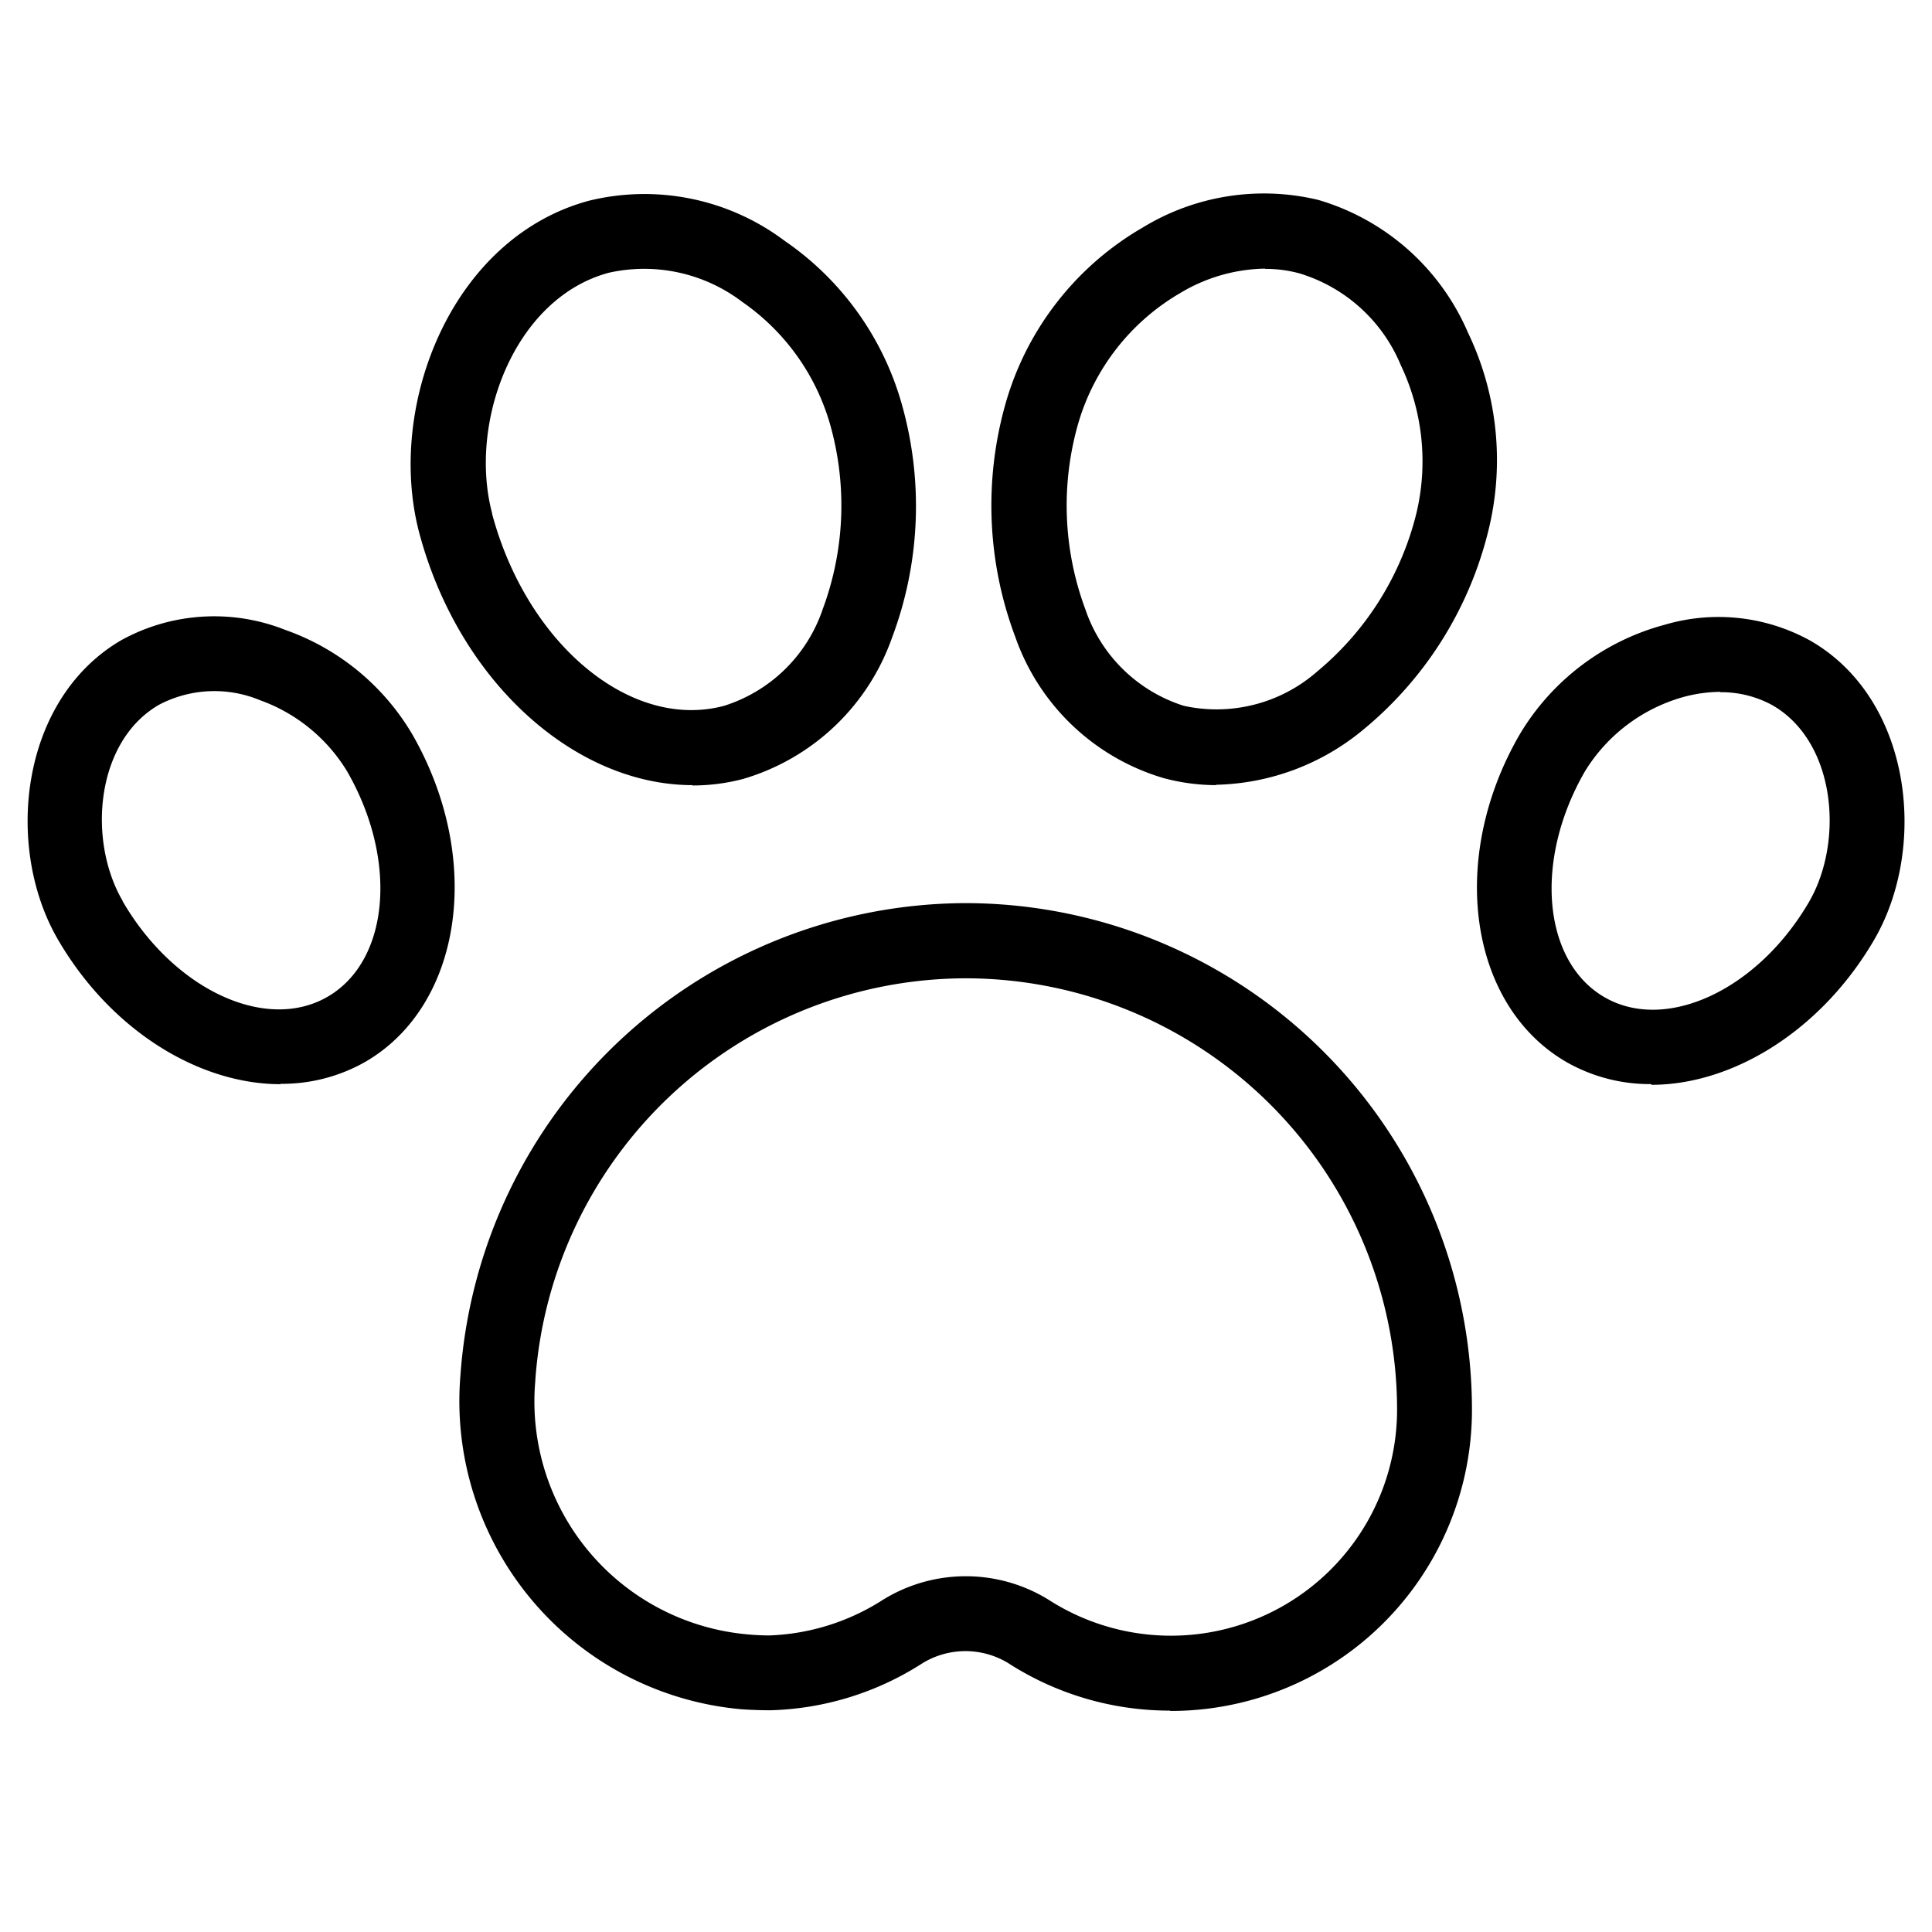 <svg xmlns="http://www.w3.org/2000/svg" xmlns:xlink="http://www.w3.org/1999/xlink" width="70" height="70" viewBox="0 0 70 70">
  <defs>
    <clipPath id="clip-pet-paw-print">
      <rect width="70" height="70"/>
    </clipPath>
  </defs>
  <g id="pet-paw-print" clip-path="url(#clip-pet-paw-print)">
    <rect width="70" height="70" fill="rgba(255,255,255,0)"/>
    <g id="pet-paw-print-2" data-name="pet-paw-print" transform="translate(-2.042 -2.193)">
      <g id="Path_104" transform="translate(18.683 34.915)">
        <path id="Path_35" data-name="Path 35" d="M41.2,58.847a10.8,10.8,0,0,1-5.877-1.728,2.983,2.983,0,0,0-3.178.063,10.7,10.7,0,0,1-5.41,1.652c-.391,0-.744-.013-1.085-.038A11.211,11.211,0,0,1,15.489,46.665a18.406,18.406,0,0,1,18.3-17.075h0A18.366,18.366,0,0,1,52.136,47.939,10.911,10.911,0,0,1,41.2,58.859ZM33.787,32.314h0A15.664,15.664,0,0,0,18.2,46.867v.025a8.472,8.472,0,0,0,7.693,9.193c.265.025.542.038.794.038a8.15,8.15,0,0,0,4-1.223,5.707,5.707,0,0,1,6.1-.076,8.194,8.194,0,0,0,12.636-6.885A15.645,15.645,0,0,0,33.8,32.314ZM16.838,46.778Z" transform="translate(-15.445 -29.59)"/>
      </g>
      <g id="Group_58" transform="translate(3.042 9.193)">
        <g id="Path_105" transform="translate(13.879 0.011)">
          <path id="Path_36" data-name="Path 36" d="M24.265,30.638c-4.25,0-8.449-3.72-9.9-9.118h0C13.143,16.942,15.5,10.814,20.507,9.464a8.453,8.453,0,0,1,7.087,1.45,10.684,10.684,0,0,1,4.25,5.927,13.527,13.527,0,0,1-.353,8.449,8.158,8.158,0,0,1-5.385,5.12,7.193,7.193,0,0,1-1.854.24ZM17,20.814c1.274,4.742,5.044,7.856,8.411,6.948a5.524,5.524,0,0,0,3.569-3.506,10.778,10.778,0,0,0,.252-6.734,8.112,8.112,0,0,0-3.165-4.389,5.868,5.868,0,0,0-4.843-1.059C17.783,13,16.131,17.522,17,20.789h0Z" transform="translate(-14.048 -9.202)"/>
        </g>
        <g id="Path_106" transform="translate(34.926)">
          <path id="Path_37" data-name="Path 37" d="M38.874,30.64a7.425,7.425,0,0,1-1.892-.252,8.13,8.13,0,0,1-5.385-5.12,13.527,13.527,0,0,1-.353-8.449,10.778,10.778,0,0,1,4.969-6.381,8.427,8.427,0,0,1,6.368-1A8.506,8.506,0,0,1,48,14.246a10.666,10.666,0,0,1,.719,7.251A13.5,13.5,0,0,1,44.2,28.635a8.633,8.633,0,0,1-5.334,1.992ZM40.64,11.926a6.142,6.142,0,0,0-3.064.883,8.088,8.088,0,0,0-3.695,4.716,10.778,10.778,0,0,0,.252,6.734A5.524,5.524,0,0,0,37.7,27.765a5.531,5.531,0,0,0,4.843-1.248,10.8,10.8,0,0,0,3.581-5.7h0a8.1,8.1,0,0,0-.555-5.385A5.787,5.787,0,0,0,41.9,12.1a4.585,4.585,0,0,0-1.248-.164Z" transform="translate(-30.738 -9.193)"/>
        </g>
        <g id="Path_107" transform="translate(52.51 15.362)">
          <path id="Path_38" data-name="Path 38" d="M51,38.292a6.107,6.107,0,0,1-3.064-.794c-3.544-2.043-4.313-7.377-1.7-11.879a8.749,8.749,0,0,1,5.259-3.972,6.874,6.874,0,0,1,5.271.58c3.682,2.119,4.262,7.466,2.32,10.82h0c-1.917,3.3-5.12,5.271-8.083,5.271Zm2.5-14.212a5.269,5.269,0,0,0-1.3.177,6.115,6.115,0,0,0-3.607,2.711c-1.854,3.216-1.526,6.873.706,8.172s5.574-.265,7.428-3.468h0c1.261-2.194.958-5.776-1.324-7.1a3.847,3.847,0,0,0-1.9-.479Zm4.414,8.26Z" transform="translate(-44.682 -21.375)"/>
        </g>
        <g id="Path_108" transform="translate(0 15.335)">
          <path id="Path_39" data-name="Path 39" d="M12.207,38.3c-2.964,0-6.167-1.955-8.083-5.271h0c-1.929-3.354-1.349-8.689,2.32-10.82a6.977,6.977,0,0,1,5.94-.366,8.687,8.687,0,0,1,4.59,3.771c2.6,4.515,1.829,9.836-1.7,11.879a6.107,6.107,0,0,1-3.064.794ZM6.482,31.665c1.854,3.2,5.183,4.767,7.428,3.468s2.56-4.956.706-8.172a6.1,6.1,0,0,0-3.153-2.573,4.31,4.31,0,0,0-3.657.164c-2.3,1.324-2.6,4.906-1.324,7.1h0Z" transform="translate(-3.042 -21.353)"/>
        </g>
      </g>
    </g>
  </g>
</svg>
